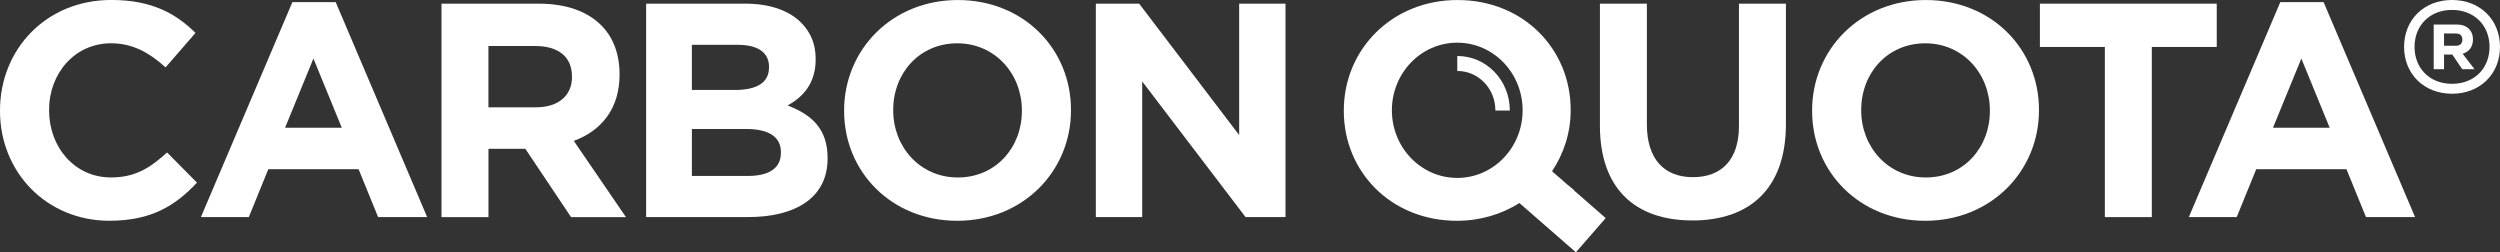 <?xml version="1.0" encoding="UTF-8"?>
<svg xmlns="http://www.w3.org/2000/svg" id="Layer_1" version="1.1" viewBox="0 0 78.629 7.934">
  <rect x="0" y="0" width="78.629" height="7.934" fill="#333333" stroke="none"/>
  <!-- Generator: Adobe Illustrator 29.5.1, SVG Export Plug-In . SVG Version: 2.1.0 Build 141)  -->
  <path d="M3.443,6.943c1.295,0,2.062-.46,2.752-1.199l-.94-.949c-.527.48-.997.786-1.764.786-1.151,0-1.947-.959-1.947-2.11v-.019c0-1.151.815-2.091,1.947-2.091.671,0,1.199.288,1.717.758l.94-1.084c-.623-.614-1.381-1.036-2.647-1.036C1.438,0,0,1.563,0,3.472v.019c0,1.928,1.467,3.452,3.443,3.452h0Z" fill="#fff"/>
  <path d="M13.435,6.828L10.558.067h-1.362l-2.877,6.761h1.506l.614-1.506h2.839l.614,1.506h1.544ZM10.75,4.018h-1.784l.892-2.177.892,2.177h0Z" fill="#fff"/>
  <path d="M19.486,2.35v-.019c0-.633-.201-1.16-.575-1.534-.441-.441-1.103-.681-1.956-.681h-3.069v6.713h1.477v-2.148h1.16l1.438,2.148h1.726l-1.64-2.398c.854-.316,1.439-.997,1.439-2.081h0ZM17.99,2.426c0,.566-.412.949-1.132.949h-1.496v-1.928h1.467c.719,0,1.16.326,1.16.959v.019h0Z" fill="#fff"/>
  <path d="M24.772,3.318c.48-.268.882-.69.882-1.448v-.019c0-.46-.153-.834-.46-1.141-.384-.384-.988-.595-1.755-.595h-3.117v6.713h3.194c1.515,0,2.513-.614,2.513-1.841v-.019c0-.901-.48-1.352-1.256-1.65h0ZM24.187,2.119c0,.499-.412.71-1.065.71h-1.362v-1.419h1.458c.623,0,.969.249.969.69v.019h0ZM24.561,4.805c0,.499-.393.729-1.045.729h-1.755v-1.477h1.707c.758,0,1.093.278,1.093.729v.019h0Z" fill="#fff"/>
  <path d="M33.684,3.472v-.019c0-1.908-1.486-3.452-3.558-3.452s-3.577,1.563-3.577,3.472v.019c0,1.908,1.486,3.452,3.558,3.452s3.577-1.563,3.577-3.472h0ZM32.14,3.491c0,1.151-.825,2.091-2.014,2.091s-2.033-.959-2.033-2.11v-.019c0-1.151.825-2.091,2.014-2.091s2.033.959,2.033,2.11v.019h0Z" fill="#fff"/>
  <polygon points="34.466 6.828 35.924 6.828 35.924 2.561 39.175 6.828 40.431 6.828 40.431 .115 38.974 .115 38.974 4.248 35.828 .115 34.466 .115 34.466 6.828 34.466 6.828" fill="#fff"/>
  <path d="M53.226,6.934c1.803,0,2.944-.997,2.944-3.03V.115h-1.477v3.846c0,1.064-.547,1.611-1.448,1.611s-1.448-.566-1.448-1.659V.115h-1.477v3.836c0,1.976,1.103,2.982,2.906,2.982h0Z" fill="#fff"/>
  <path d="M64.129,3.472v-.019c0-1.908-1.486-3.452-3.558-3.452s-3.577,1.563-3.577,3.472v.019c0,1.908,1.487,3.452,3.558,3.452s3.577-1.563,3.577-3.472h0ZM62.585,3.491c0,1.151-.825,2.091-2.014,2.091s-2.033-.959-2.033-2.11v-.019c0-1.151.825-2.091,2.014-2.091s2.033.959,2.033,2.11v.019h0Z" fill="#fff"/>
  <polygon points="66.201 6.828 67.678 6.828 67.678 1.477 69.72 1.477 69.72 .115 64.158 .115 64.158 1.477 66.201 1.477 66.201 6.828 66.201 6.828" fill="#fff"/>
  <path d="M75.958,6.828L73.081.067h-1.362l-2.877,6.761h1.506l.614-1.506h2.838l.614,1.506h1.544ZM73.273,4.018h-1.784l.892-2.177.892,2.177h0Z" fill="#fff"/>
  <path d="M49.242,5.759l-.428-.373c.369-.553.586-1.21.586-1.914v-.019c0-1.908-1.486-3.452-3.558-3.452s-3.577,1.563-3.577,3.472v.019c0,1.908,1.486,3.452,3.558,3.452.735,0,1.405-.205,1.965-.558l1.776,1.549.938-1.076-1.003-.875.006-.007-.264-.217h0ZM47.889,3.469c0,1.175-.92,2.127-2.056,2.127s-2.056-.952-2.056-2.127.92-2.127,2.056-2.127,2.056.952,2.056,2.127h0Z" fill="#fff"/>
  <path d="M47.486,3.47c0-.944-.738-1.709-1.648-1.709-.001,0-.002,0-.004,0v.471s.002,0,.004,0c.659,0,1.194.554,1.194,1.238,0,.002,0,.005,0,.007h.454s0-.005,0-.007h0Z" fill="#fff"/>
  <path d="M77.12,2.948c.885,0,1.509-.624,1.509-1.474s-.624-1.474-1.509-1.474-1.508.624-1.508,1.474.624,1.474,1.508,1.474h0ZM77.12,2.636c-.706,0-1.179-.49-1.179-1.162s.477-1.162,1.179-1.162,1.18.49,1.18,1.162-.473,1.162-1.18,1.162h0ZM76.544,2.176h.325v-.46h.26l.312.46h.386l-.373-.486c.217-.065.325-.234.325-.451,0-.277-.191-.468-.503-.468h-.732v1.405h0ZM76.869,1.439v-.386h.373c.143,0,.203.078.203.191s-.06.195-.203.195h-.373Z" fill="#fff"/>
</svg>
